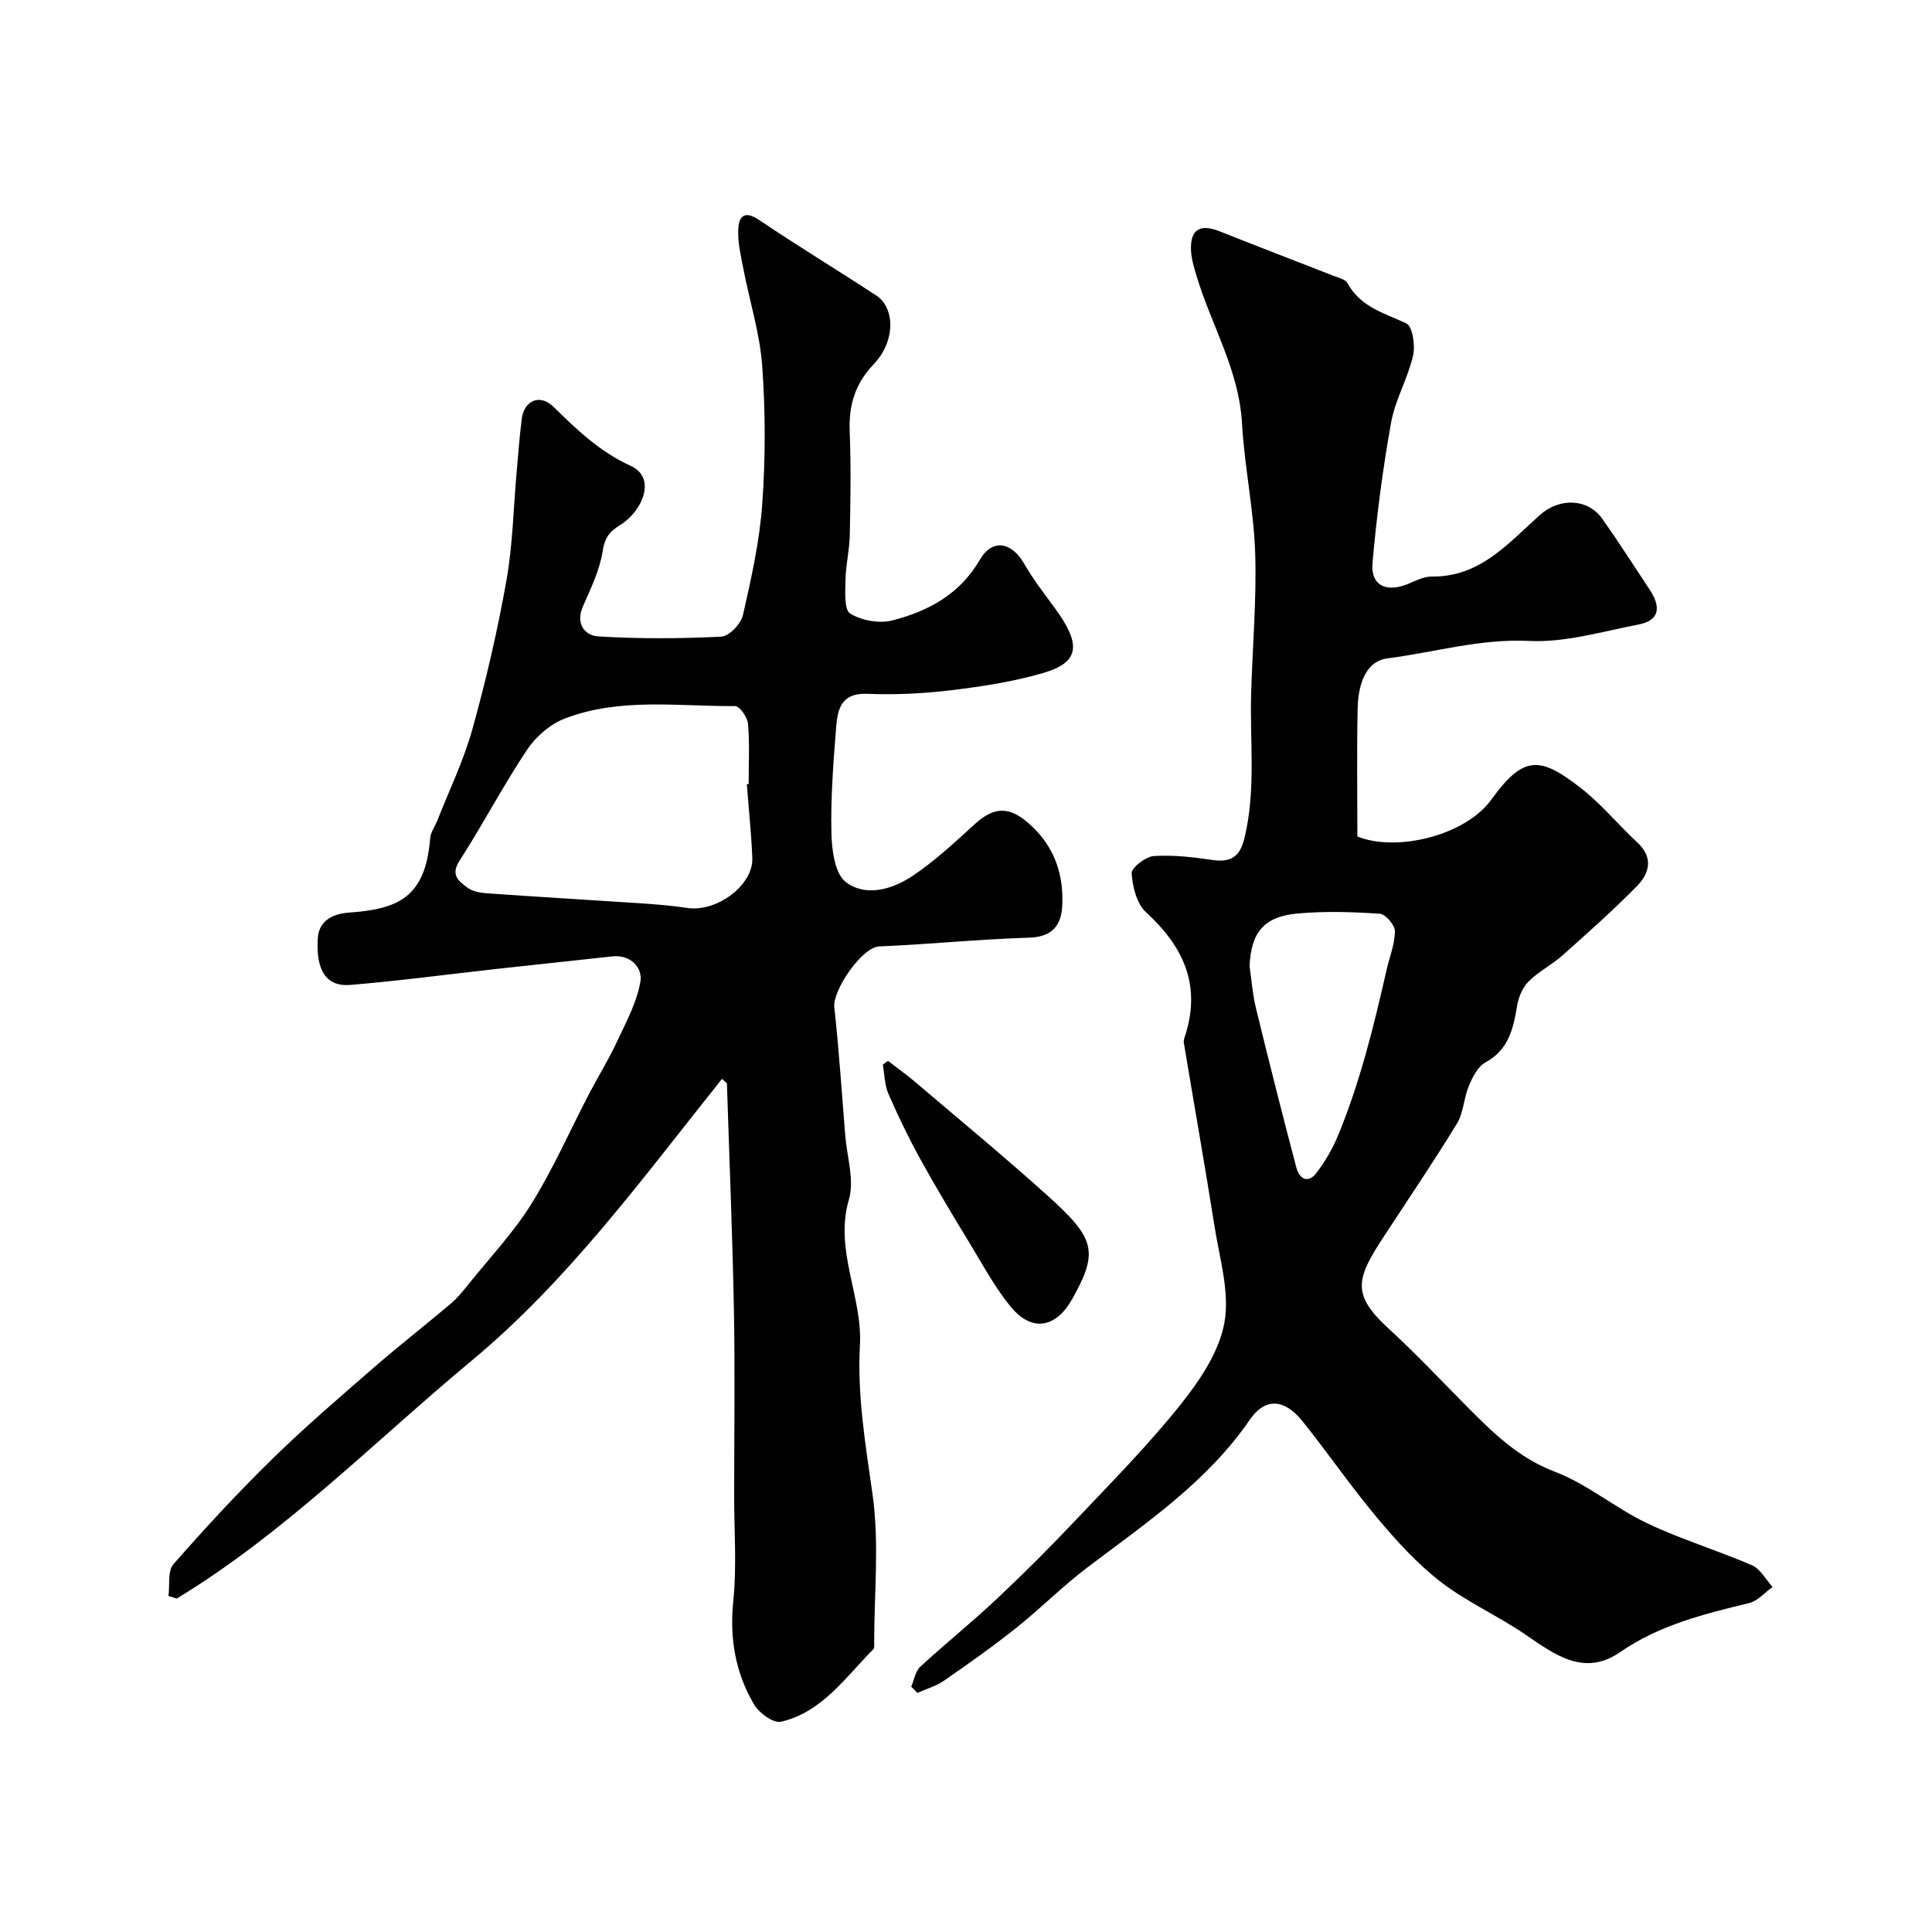 <svg enable-background="new 0 0 400 400" viewBox="0 0 400 400" xmlns="http://www.w3.org/2000/svg"><g fill="#010102"><path d="m149.48 223.37c-16.28 20.36-31.68 41.59-51.83 58.34-20.11 16.71-38.53 35.57-61.06 49.26-.57-.18-1.14-.36-1.71-.54.3-2.23-.2-5.17 1.03-6.58 6.6-7.54 13.43-14.91 20.59-21.91 6.72-6.57 13.88-12.7 20.98-18.87 5.2-4.52 10.64-8.75 15.89-13.2 1.36-1.15 2.51-2.59 3.63-3.99 4.41-5.49 9.32-10.69 13.02-16.63 4.53-7.29 8.01-15.23 11.99-22.87 1.87-3.58 4.01-7.02 5.71-10.68 1.9-4.09 4.18-8.22 4.88-12.56.44-2.7-1.96-5.56-5.84-5.13-7.99.88-15.98 1.72-23.97 2.6-10.1 1.12-20.17 2.47-30.29 3.31-4.85.4-7.15-2.9-6.7-9.7.22-3.35 2.76-5.01 6.36-5.27 10.04-.72 15.93-2.93 16.9-15.41.1-1.23.98-2.39 1.46-3.6 2.48-6.3 5.47-12.47 7.28-18.96 2.82-10.11 5.2-20.39 7.04-30.72 1.33-7.46 1.46-15.13 2.14-22.71.32-3.6.59-7.21 1.04-10.79.48-3.89 3.78-5.28 6.58-2.53 4.84 4.75 9.59 9.31 15.98 12.22 5.46 2.49 2.38 9.43-2.14 12.22-2.32 1.44-3.23 2.67-3.67 5.47-.61 3.92-2.46 7.7-4.08 11.41-1.58 3.61.39 6.04 3.18 6.21 8.47.52 17 .47 25.48.05 1.62-.08 4.06-2.66 4.47-4.46 1.73-7.61 3.45-15.31 4-23.06.67-9.45.67-19.02-.01-28.48-.48-6.76-2.6-13.41-3.9-20.12-.51-2.65-1.16-5.37-1.07-8.03.08-2.62 1.08-4.3 4.32-2.12 7.97 5.37 16.19 10.36 24.23 15.62 3.98 2.6 4.01 9.52-.49 14.24-3.87 4.06-5.19 8.47-4.98 13.89.28 7.16.17 14.33.02 21.5-.06 3.09-.83 6.17-.89 9.26-.04 2.42-.31 6.19.98 6.98 2.37 1.46 6.07 2.12 8.77 1.41 7.42-1.93 13.91-5.38 18.1-12.59 2.56-4.41 6.57-3.59 9.07.75 1.86 3.23 4.16 6.22 6.37 9.23 5.48 7.45 5.36 11.24-2.31 13.49-6.2 1.82-12.7 2.81-19.13 3.59-5.72.69-11.56.97-17.31.74-5.86-.24-6.23 3.71-6.53 7.6-.56 7.08-1.09 14.21-.92 21.29.09 3.48.7 8.35 2.98 10.08 4.14 3.15 9.64 1.51 13.8-1.26 4.62-3.09 8.74-6.95 12.87-10.71 4.13-3.77 7.29-3.73 11.49.08 5.02 4.56 6.97 10.27 6.65 16.78-.2 4.01-2.02 6.47-6.81 6.62-10.38.32-20.73 1.38-31.11 1.82-3.58.15-9.66 9.13-9.28 12.59.98 8.83 1.55 17.71 2.27 26.57.36 4.43 1.93 9.23.76 13.23-3.08 10.55 2.85 20.07 2.28 30.22-.58 10.42 1.17 20.6 2.62 30.91 1.41 10 .33 20.34.33 30.54 0 .49.09 1.18-.19 1.46-5.77 5.8-10.56 13-19.1 15-1.55.36-4.54-1.8-5.57-3.56-3.87-6.56-5.11-13.69-4.31-21.45.73-7.12.18-14.36.18-21.55 0-12.83.19-25.67-.05-38.5-.29-15.71-.95-31.4-1.45-47.11-.34-.33-.68-.63-1.02-.93zm5.14-61.01c.13-.01.25-.02.38-.03 0-4.16.22-8.35-.13-12.48-.11-1.34-1.74-3.66-2.66-3.66-11.84.08-23.91-1.82-35.33 2.6-3.01 1.16-5.97 3.75-7.78 6.47-4.97 7.46-9.13 15.45-13.98 22.98-1.94 3.01-.04 4.25 1.66 5.54 1.08.82 2.74 1.08 4.17 1.18 10.51.74 21.04 1.35 31.55 2.05 3.27.22 6.55.48 9.79.97 6.12.92 13.71-4.72 13.47-10.37-.21-5.09-.75-10.17-1.14-15.25z"/><path d="m188.66 349.2c.6-1.39.85-3.17 1.87-4.12 5.2-4.8 10.73-9.23 15.88-14.08 5.63-5.29 11.1-10.77 16.41-16.39 7.38-7.8 14.96-15.48 21.64-23.85 3.96-4.97 7.95-10.89 9.04-16.91 1.14-6.3-.99-13.25-2.03-19.86-2.01-12.71-4.26-25.39-6.37-38.09-.1-.59.21-1.27.4-1.89 3.14-10.32-.62-18.17-8.23-25.14-1.93-1.76-2.79-5.28-2.97-8.06-.07-1.15 2.88-3.46 4.57-3.57 4.05-.27 8.19.22 12.24.82 5.31.79 6.17-2.4 6.97-6.51 1.81-9.25.7-18.54.95-27.81.27-9.77 1.16-19.55.84-29.29-.3-8.97-2.23-17.88-2.73-26.85-.62-10.96-6.29-20.18-9.35-30.28-.6-1.98-1.24-4.05-1.22-6.07.03-3.9 2.11-4.88 5.94-3.36 7.81 3.11 15.66 6.11 23.49 9.18 1.06.42 2.54.74 2.99 1.56 2.68 4.95 7.59 6.18 12.17 8.32 1.29.6 1.89 4.58 1.4 6.69-1.09 4.72-3.7 9.12-4.55 13.86-1.73 9.63-3 19.36-3.85 29.1-.4 4.57 2.79 6.11 7.19 4.36 1.64-.66 3.37-1.61 5.05-1.59 10.04.14 15.9-6.94 22.45-12.77 4-3.57 9.88-3.46 12.9.83 3.38 4.79 6.54 9.73 9.78 14.62 2.24 3.38 2.35 6.36-2.33 7.26-7.51 1.44-15.17 3.76-22.64 3.39-10.11-.5-19.54 2.36-29.25 3.6-4.88.63-6.14 5.95-6.23 10.53-.18 8.81-.05 17.64-.05 26.36 8.14 3.27 22.34-.19 27.72-7.62 6.67-9.22 10.03-9.06 18.59-2.38 4.23 3.3 7.69 7.56 11.64 11.22 3.41 3.16 2.52 6.41-.08 9.06-4.91 5-10.17 9.67-15.41 14.34-2.18 1.94-4.91 3.3-6.97 5.35-1.25 1.25-2.12 3.24-2.41 5.02-.79 4.77-1.73 9.15-6.58 11.79-1.57.86-2.66 3.05-3.42 4.86-1.06 2.51-1.09 5.54-2.47 7.8-4.84 7.93-10.06 15.62-15.15 23.4-5.69 8.71-6.78 11.92 1.07 19.1 5.52 5.06 10.67 10.54 15.94 15.86 5.44 5.49 10.74 10.79 18.4 13.71 6.77 2.58 12.58 7.56 19.18 10.7 7.01 3.33 14.52 5.58 21.66 8.68 1.74.75 2.85 2.95 4.25 4.48-1.61 1.15-3.07 2.91-4.86 3.34-9.34 2.27-18.55 4.52-26.69 10.15-7.44 5.14-13.49.56-19.62-3.63-5.68-3.89-12.12-6.73-17.55-10.92-4.88-3.77-9.14-8.48-13.13-13.23-5.4-6.44-10.18-13.41-15.44-19.98-3.74-4.67-7.72-5.04-10.97-.31-8.87 12.91-21.55 21.41-33.7 30.62-5.1 3.87-9.64 8.47-14.66 12.46-4.82 3.84-9.86 7.4-14.93 10.91-1.64 1.13-3.66 1.7-5.51 2.53-.42-.44-.84-.87-1.27-1.3zm70.05-149.14c.43 2.91.63 5.87 1.33 8.71 2.69 11.02 5.46 22.01 8.36 32.97.62 2.35 2.43 3.42 4.22 1.02 1.72-2.31 3.25-4.86 4.35-7.52 4.6-11.11 7.46-22.76 10.11-34.45.61-2.68 1.71-5.34 1.72-8.01.01-1.25-1.95-3.53-3.13-3.6-5.65-.38-11.37-.56-17-.05-7.04.62-9.67 3.97-9.96 10.93z"/><path d="m183.84 219.64c1.86 1.44 3.79 2.8 5.58 4.32 9.14 7.78 18.39 15.42 27.31 23.44 9.94 8.94 10.86 11.6 5.25 21.57-3.35 5.95-8.28 6.84-12.55 1.77-3.4-4.05-5.93-8.85-8.7-13.4-3.47-5.7-6.92-11.43-10.14-17.27-2.43-4.41-4.64-8.97-6.65-13.59-.8-1.84-.8-4.04-1.16-6.07.35-.27.71-.52 1.06-.77z"/></g></svg>